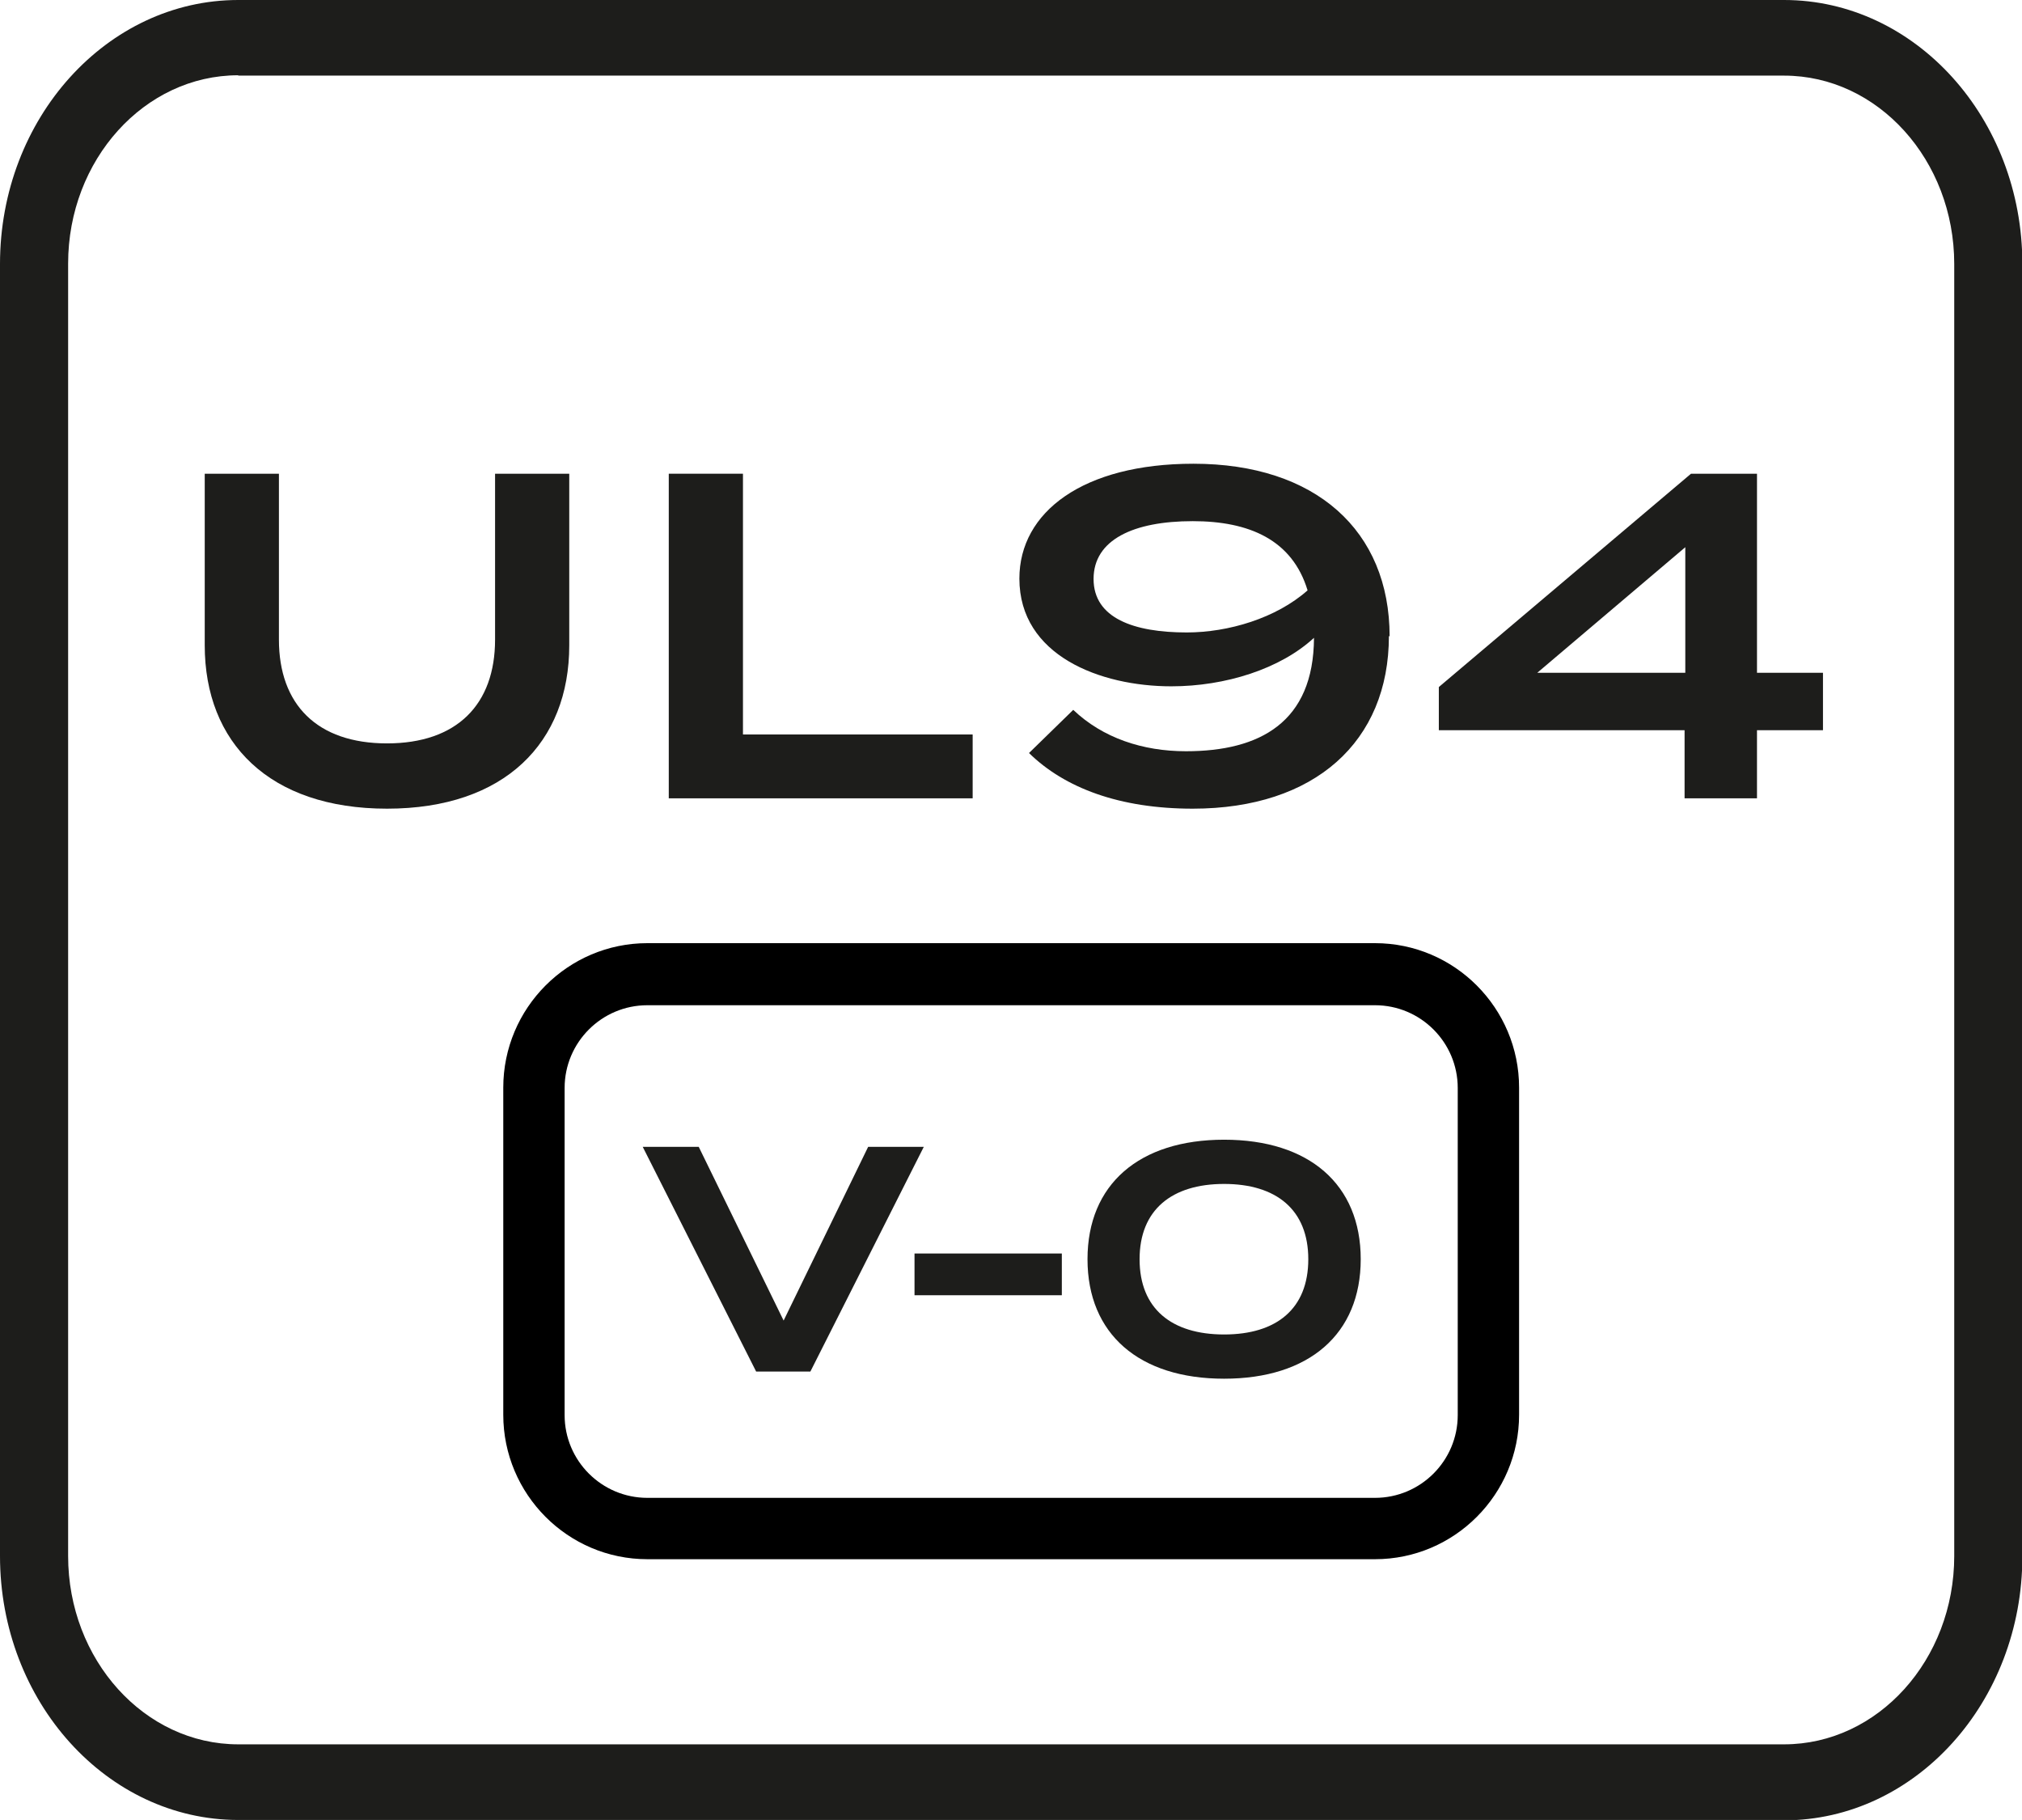 <?xml version="1.0" encoding="UTF-8"?>
<svg id="Layer_2" data-name="Layer 2" xmlns="http://www.w3.org/2000/svg" viewBox="0 0 56.69 51.02">
  <defs>
    <style>
      .cls-1 {
        fill: #1d1d1b;
      }
    </style>
  </defs>
  <g id="Outlined">
    <g id="UL94_V-0" data-name="UL94 V-0">
      <path class="cls-1" d="m50.01,51.02H6.68c-3.68,0-6.68-3.32-6.68-7.4V7.4C0,3.32,3,0,6.68,0h43.34c3.68,0,6.68,3.32,6.68,7.4v36.23c0,4.08-3,7.4-6.68,7.4h0ZM6.68,2.11c-2.63,0-4.77,2.37-4.77,5.28v36.23c0,2.91,2.14,5.28,4.77,5.28h43.34c2.63,0,4.77-2.37,4.77-5.28V7.4c0-2.91-2.14-5.28-4.77-5.28H6.68Z"/>
      <g>
        <path d="m38.55,43.71h-20.4c-2.23,0-4.04-1.82-4.04-4.05v-9.17c0-2.23,1.81-4.05,4.04-4.05h20.4c2.23,0,4.04,1.82,4.04,4.05v9.17c0,2.23-1.81,4.05-4.04,4.05Zm-20.4-15.53c-1.28,0-2.32,1.04-2.32,2.32v9.17c0,1.28,1.04,2.32,2.32,2.32h20.4c1.28,0,2.32-1.04,2.32-2.32v-9.17c0-1.28-1.04-2.32-2.32-2.32h-20.4Z"/>
        <g>
          <path class="cls-1" d="m19.59,32.15l2.38,4.87,2.37-4.87h1.56l-3.18,6.3h-1.52l-3.18-6.3h1.58Z"/>
          <path class="cls-1" d="m25.64,36.31v-1.17h4.13v1.17h-4.13Z"/>
          <path class="cls-1" d="m30.49,35.3c0-2.1,1.45-3.35,3.83-3.35s3.83,1.25,3.83,3.35-1.45,3.35-3.83,3.35-3.83-1.25-3.83-3.35Zm6.19,0c0-1.39-.9-2.11-2.36-2.11s-2.37.72-2.37,2.11.9,2.11,2.37,2.11,2.36-.72,2.36-2.11Z"/>
        </g>
      </g>
      <g>
        <path class="cls-1" d="m15.96,13.28v4.81c0,2.73-1.81,4.58-5.11,4.58s-5.11-1.85-5.11-4.58v-4.81h2.08v4.65c0,1.82,1.07,2.91,3.03,2.91s3.03-1.09,3.03-2.91v-4.65h2.08Z"/>
        <path class="cls-1" d="m27.27,20.59v1.79h-8.52v-9.1h2.08v7.31h6.44Z"/>
        <path class="cls-1" d="m38.94,17.83c0,2.96-2.08,4.84-5.5,4.84-2.05,0-3.59-.58-4.59-1.56l1.24-1.21c.83.79,1.95,1.16,3.16,1.16,2.07,0,3.58-.81,3.59-3.18-.94.87-2.48,1.36-4,1.36-1.99,0-4.26-.86-4.26-3.02,0-1.87,1.79-3.22,4.88-3.22,3.42,0,5.5,1.87,5.5,4.84Zm-5.67-.1c1.17,0,2.51-.4,3.39-1.18-.43-1.42-1.64-1.94-3.22-1.94-1.66,0-2.78.52-2.78,1.62s1.13,1.5,2.61,1.5Z"/>
        <path class="cls-1" d="m51.11,20.47h-1.85v1.91h-2.03v-1.91h-6.89v-1.21l7.07-5.98h1.85v5.58h1.85v1.61Zm-3.86-1.61v-3.52l-4.15,3.52h4.15Z"/>
      </g>
    </g>
  </g>
</svg>
